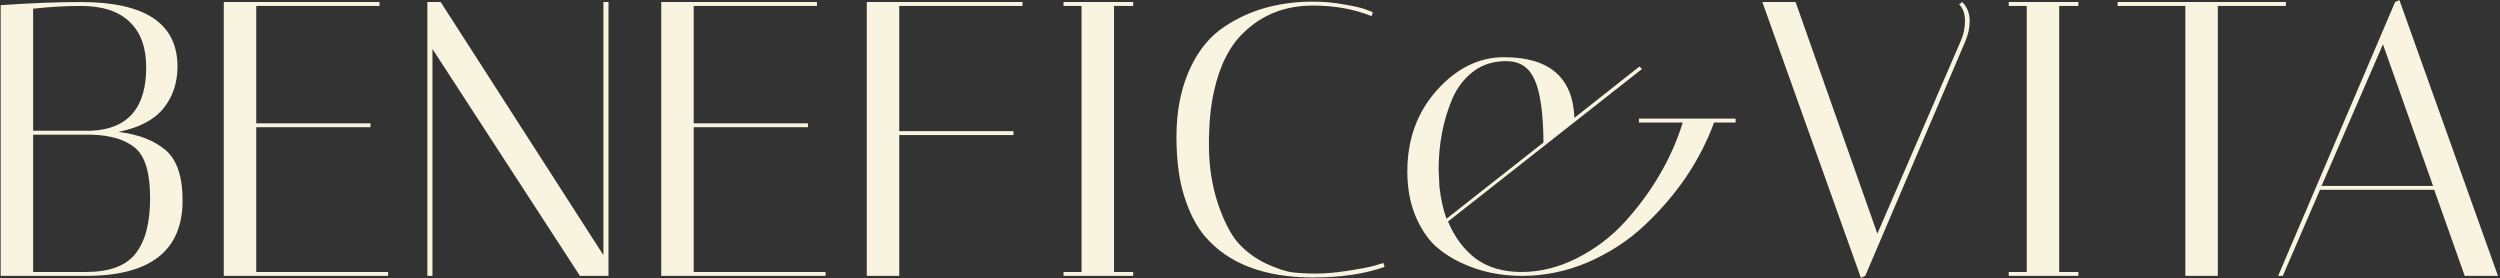<?xml version="1.0" encoding="UTF-8"?> <svg xmlns="http://www.w3.org/2000/svg" width="1178" height="131" viewBox="0 0 1178 131" fill="none"><rect x="0" y="0" width="1178" height="131" fill="#333333" stroke="none"/><path d="M0.31 2.433C14.566 1.449 27.163 0.958 38.101 0.958C68.457 0.958 83.635 11.097 83.635 31.375C83.635 38.995 81.422 45.57 76.998 51.1C72.574 56.507 65.507 60.194 55.798 62.161C65.138 63.267 72.512 66.093 77.92 70.641C83.327 75.188 86.031 83.115 86.031 94.421C86.031 118.14 70.853 130 40.498 130H0.31L0.31 2.433ZM15.611 128.157H40.498C51.435 128.157 59.178 125.33 63.725 119.677C68.395 113.9 70.73 105.113 70.73 93.315C70.73 81.517 68.395 73.652 63.725 69.719C59.055 65.786 52.111 63.697 42.894 63.451H15.611L15.611 128.157ZM38.101 2.801C30.973 2.801 23.476 3.231 15.611 4.092V61.608H42.894C60.222 60.87 68.887 50.916 68.887 31.744C68.887 22.403 66.306 15.275 61.144 10.36C55.983 5.321 48.301 2.801 38.101 2.801ZM178.815 0.958V2.801H120.746V58.105H174.575V59.949H120.746V128.157H182.87V130H105.445V0.958H178.815ZM203.773 130H201.377V0.958H207.645L284.332 120.23V0.958H286.729V130H273.272L203.773 23.079V130ZM384.944 0.958V2.801L326.875 2.801V58.105H380.704V59.949H326.875V128.157H388.999V130H311.574V0.958L384.944 0.958ZM481.797 0.958V2.801H423.728V61.792H477.557V63.636H423.728V130H408.428V0.958H481.797ZM501.141 2.801V0.958H533.954V2.801H524.921V128.157H533.954V130H501.141V128.157H509.621V2.801H501.141ZM618.678 130.737C595.697 130.737 578.675 124.224 567.615 111.197C563.682 106.527 560.487 100.32 558.029 92.578C555.571 84.835 554.342 75.434 554.342 64.373C554.342 53.312 556.124 43.419 559.688 34.693C563.375 25.845 568.352 19.024 574.62 14.231C586.787 5.259 601.473 0.773 618.678 0.773C623.594 0.773 628.387 1.204 633.057 2.064C637.728 2.801 641.23 3.6 643.565 4.46L646.883 5.751L646.33 7.594C637.973 4.276 628.756 2.617 618.678 2.617C605.651 2.617 594.775 6.857 586.049 15.337C579.413 21.605 574.743 30.822 572.039 42.989C570.441 49.871 569.642 58.289 569.642 68.244C569.642 78.199 571.056 87.416 573.882 95.896C576.709 104.253 579.904 110.459 583.468 114.515C587.155 118.571 591.58 121.827 596.741 124.285C601.903 126.62 606.02 127.972 609.092 128.341C612.165 128.71 615.852 128.894 620.153 128.894C624.577 128.894 629.555 128.464 635.085 127.604C640.616 126.743 644.794 125.944 647.621 125.207L651.861 123.917L652.414 125.76C643.074 129.078 631.828 130.737 618.678 130.737ZM772.273 57.736V55.893H817.807V57.736H807.668C801.031 75.802 790.032 92.025 774.67 106.404C767.173 113.409 758.386 119.124 748.308 123.548C738.231 127.849 727.846 130 717.154 130C706.953 130 697.613 128.034 689.133 124.101C684.217 121.889 679.854 119.062 676.045 115.621C672.358 112.057 669.285 107.325 666.827 101.426C664.369 95.404 663.14 88.522 663.14 80.78C663.14 65.663 667.749 52.943 676.966 42.62C686.306 32.174 696.876 26.951 708.674 26.951C730.058 26.951 741.119 36.475 741.856 55.524L772.458 31.375L773.748 32.481L682.312 104.376C685.385 111.75 689.748 117.587 695.401 121.889C701.177 126.067 708.367 128.157 716.969 128.157C725.695 128.157 734.359 126.006 742.962 121.704C751.688 117.28 759.246 111.565 765.637 104.56C778.541 90.304 787.635 74.696 792.92 57.736H772.273ZM727.293 67.138C727.17 53.128 725.757 43.234 723.053 37.458C720.472 31.682 716.048 28.794 709.78 28.794C703.635 28.794 698.412 30.453 694.11 33.771C689.932 36.967 686.675 41.207 684.34 46.491C680.039 56.692 677.888 67.814 677.888 79.858L678.257 87.969C678.871 93.499 679.977 98.538 681.575 103.085L727.293 67.138ZM924.615 0.958C926.95 3.293 928.118 6.304 928.118 9.991C928.118 13.063 927.442 16.197 926.09 19.392L878.897 130L876.869 130.922L830.414 0.958H846.084L884.612 110.091L923.878 19.392C925.229 16.32 925.905 13.125 925.905 9.806C925.905 6.488 924.984 3.907 923.14 2.064L924.615 0.958ZM946.523 2.801V0.958H979.337V2.801H970.304V128.157H979.337V130H946.523V128.157H955.003V2.801H946.523ZM1045.03 130H1029.73V2.801H997.838V0.958H1077.11V2.801H1045.03V130ZM1075.66 130H1073.45L1128.57 0.958L1130.6 0.036L1177.05 130H1161.38L1147 89.444H1093.17L1075.66 130ZM1122.85 20.867L1093.91 87.6H1146.45L1122.85 20.867Z" fill="#F8F4DF"></path></svg> 
